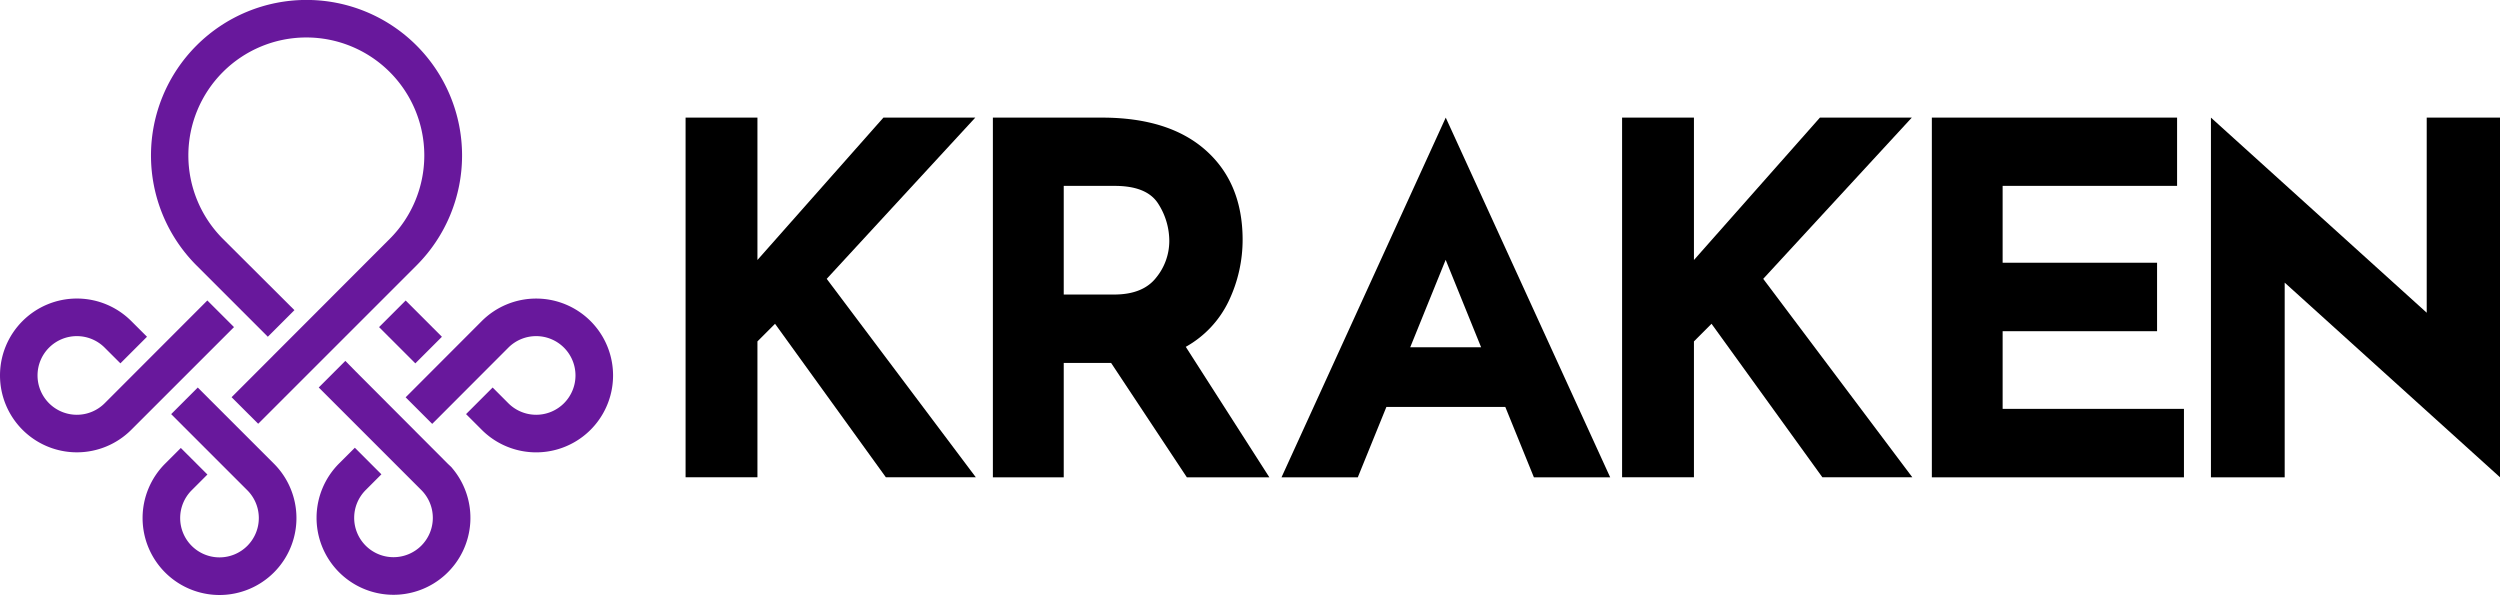 <?xml version="1.0" encoding="utf-8"?>
<svg xmlns="http://www.w3.org/2000/svg" viewBox="0 0 699.33 166.42">
  <title>kraken_logo</title>
  <g>
    <polygon points="678.83 32.9 678.83 87.48 618.47 32.9 618.47 133.52 639.1 133.52 639.1 79.06 699.33 133.51 699.33 32.9 678.83 32.9"/>
    <path d="M609,32.9V52h-48.8V73.5h43.2V92.64h-43.2v21.74h50.72v19.14H540.4V32.9Z" transform="translate(0 0)"/>
    <path d="M509.09,32.9h25.7L493.23,78l41.7,55.5H509.77l-31-42.93-4.92,4.93v38h-20.1V32.9h20.1V72.73" transform="translate(0 0)"/>
    <path d="M358.48,133.52h21.34l8-19.69h33.26l8,19.69h21.34L404.42,32.9Zm36-36.37,9.92-24.47,9.92,24.47Z" transform="translate(0 0)"/>
    <path d="M332,133.52l-21.19-32H297.56v32H277.74V32.9h30.49q18.72,0,29,9.09T347.6,66.81a39.81,39.81,0,0,1-3.9,17.43,28.87,28.87,0,0,1-12,12.78l23.38,36.5ZM297.56,82.39h14.09q8.06,0,11.75-4.71a16.22,16.22,0,0,0,3.69-10.19A19.31,19.31,0,0,0,324,57q-3.15-5-12.17-5H297.56Z" transform="translate(0 0)"/>
    <path d="M247.12,32.9h25.7L231.26,78l41.7,55.5H247.8l-31-42.93-4.92,4.93v38h-20.1V32.9h20.1V72.73" transform="translate(0 0)"/>
  </g>
  <g>
    <path d="M74.92,94.2l7.44-7.44-20-19.94a33,33,0,1,1,46.66,0L64.78,111.11l7.44,7.43,44.29-44.28a43.51,43.51,0,1,0-61.53,0Z" transform="translate(0 0)" fill="#68189c"/>
    <path d="M75.15,128.23,58.76,111.85l-3.44-3.45-7.44,7.44,3.44,3.45,16.39,16.38,1.47,1.47a11,11,0,1,1-15.56,0l-2.5-2.5,2.5,2.5,4.4-4.4-7.44-7.43-4.39,4.39h0a21.52,21.52,0,1,0,30.43,0Z" transform="translate(0 0)" fill="#68189c"/>
    <path d="M126.36,130.76l-1.06-1h0L99.6,104l-3-3.05-7.44,7.44,3,3,25.69,25.69a11,11,0,1,1-15.55,0l4.39-4.4-7.43-7.43-4.4,4.39a21.52,21.52,0,1,0,31.45,1.1Z" transform="translate(0 0)" fill="#68189c"/>
    <path d="M65.46,91.5,58,84.05,29.28,112.8l2.5,2.5-2.5-2.5a11,11,0,1,1,0-15.55l4.4,4.39,7.44-7.44-4.4-4.39a21.51,21.51,0,1,0,0,30.42h0Z" transform="translate(0 0)" fill="#68189c"/>
    <rect x="109.56" y="85.68" width="10.52" height="14.34" transform="translate(-32.02 108.39) rotate(-45)" fill="#68189c"/>
    <path d="M165.19,89.81a21.53,21.53,0,0,0-30.42,0L114.61,110l-1.14,1.14,7.43,7.43,1.14-1.13L142.2,97.25a11,11,0,1,1,0,15.55l-4.39-4.4-7.44,7.44,4.4,4.4a21.51,21.51,0,1,0,30.42-30.43" transform="translate(0 0)" fill="#68189c"/>
  </g>
</svg>
